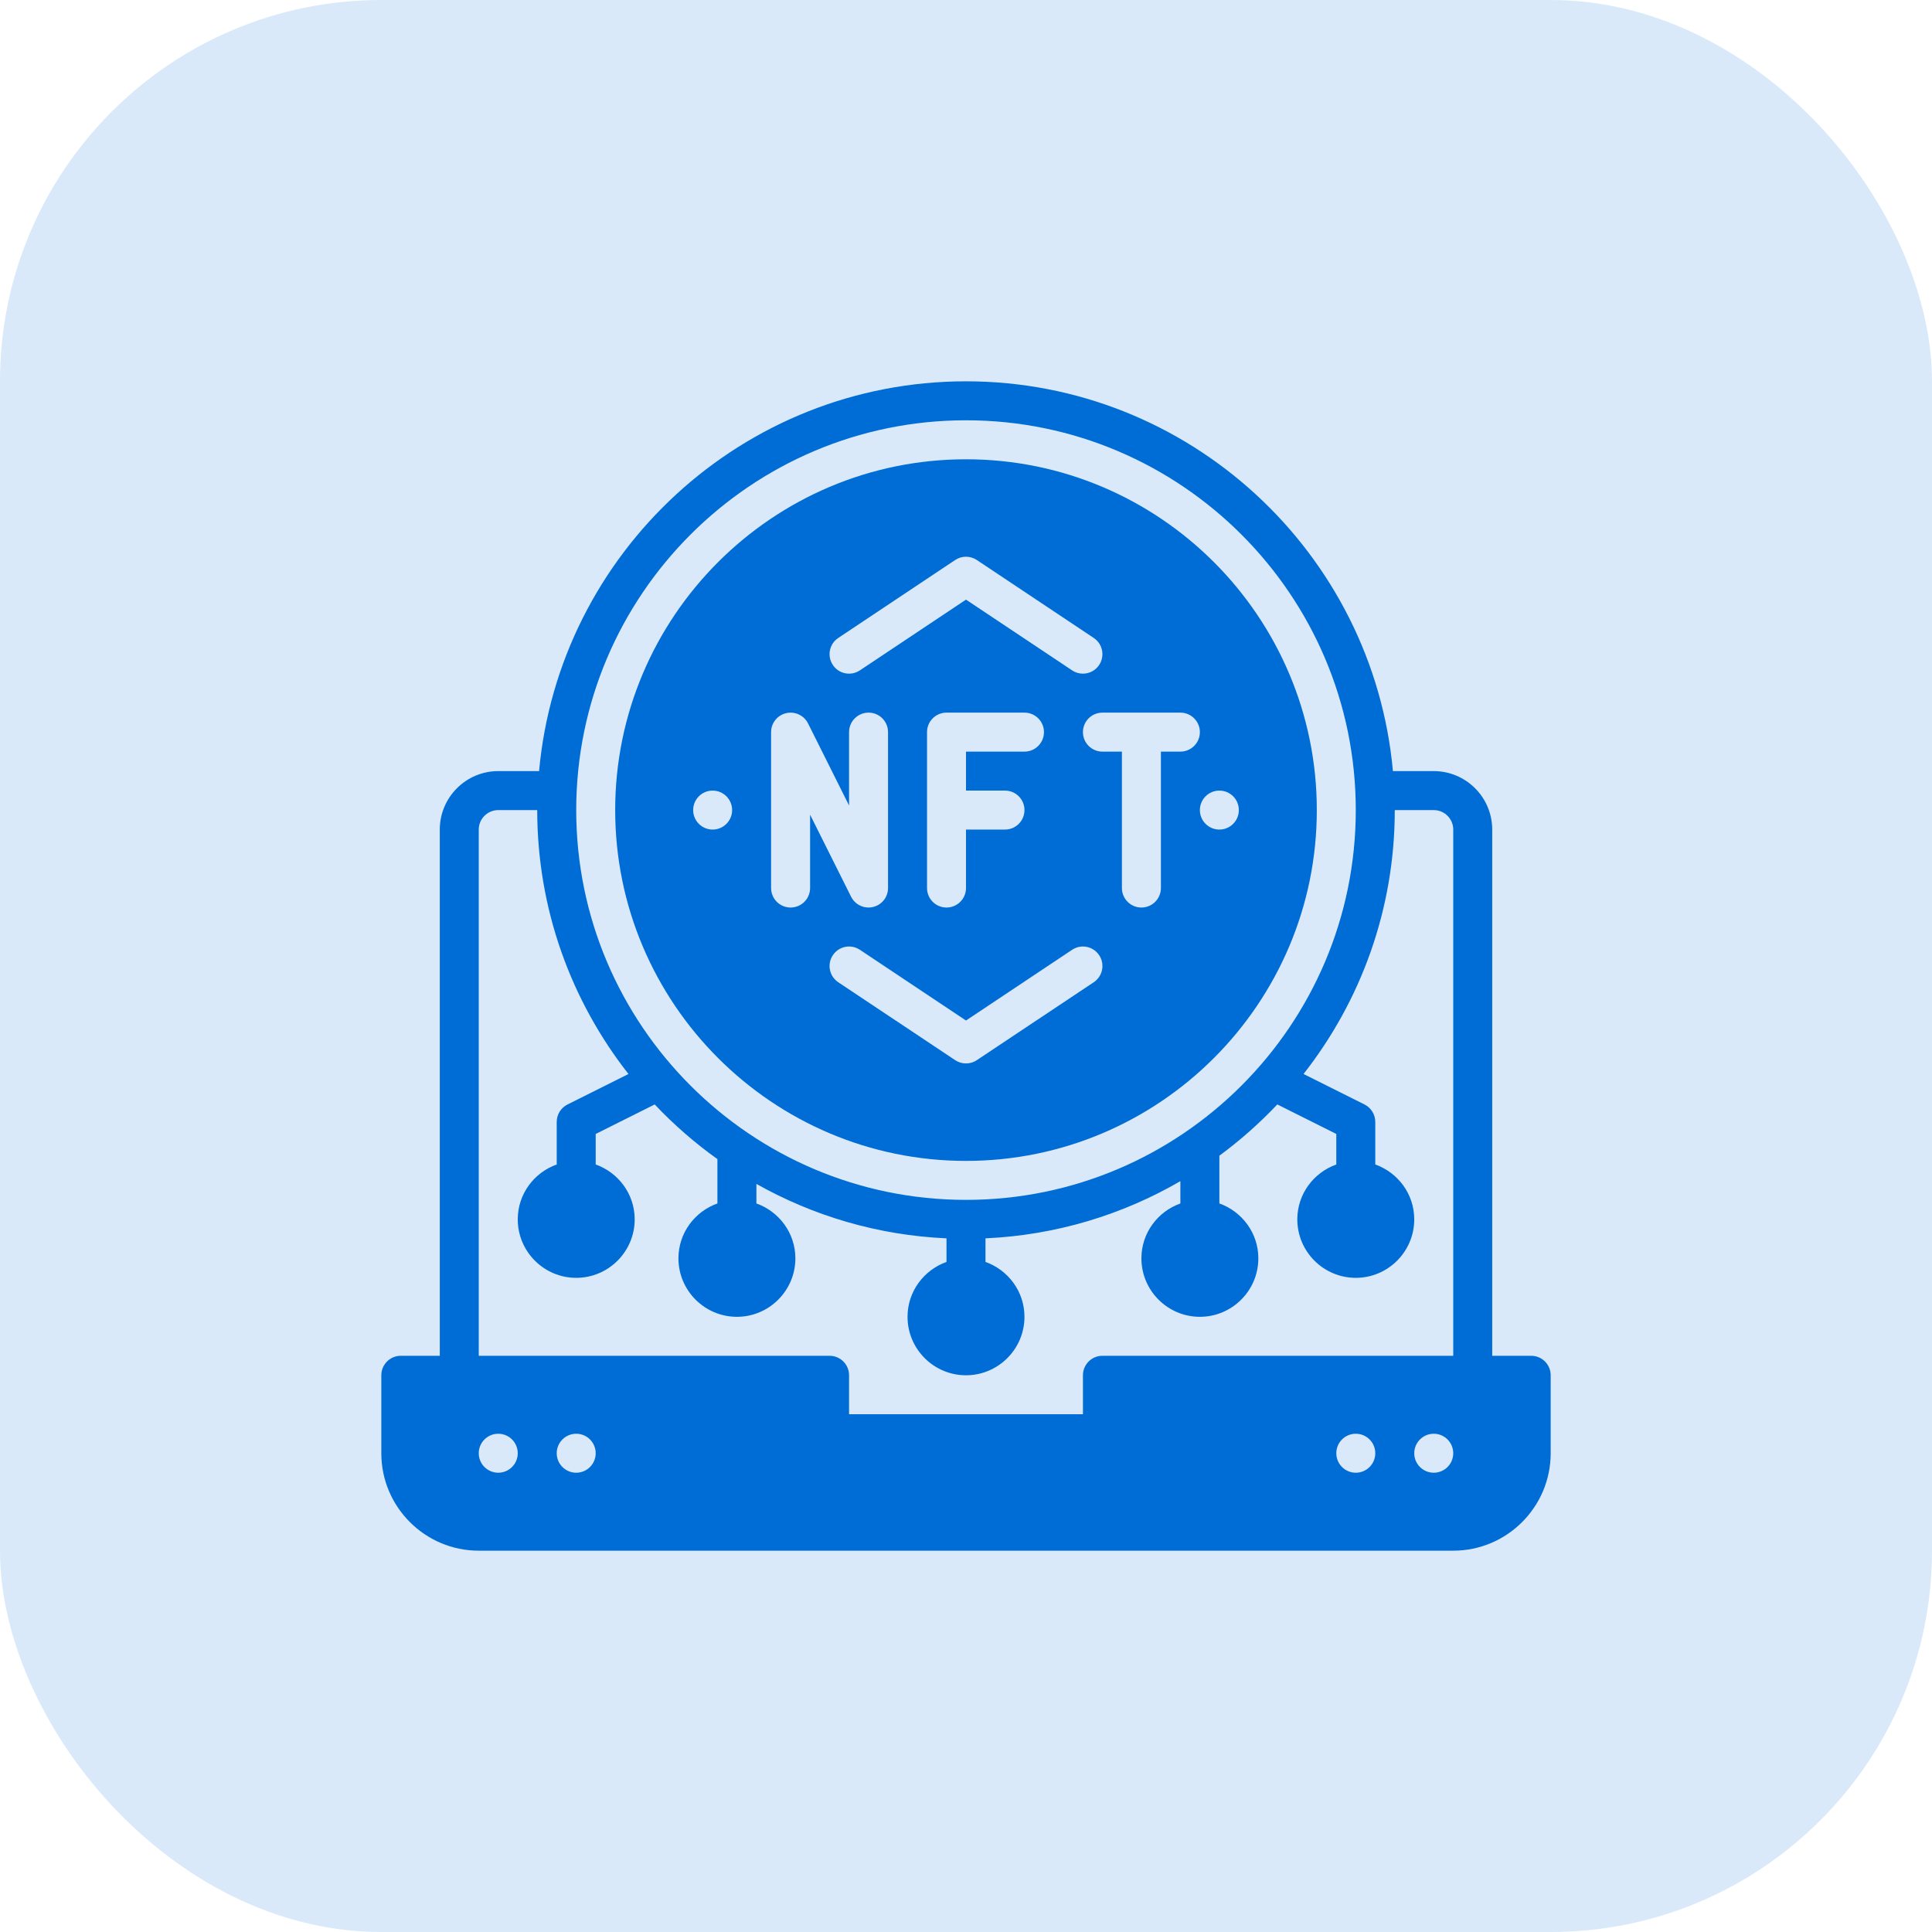 <?xml version="1.0" encoding="UTF-8"?>
<svg xmlns="http://www.w3.org/2000/svg" width="76" height="76" viewBox="0 0 76 76" fill="none">
  <g clip-path="url(#clip0_23_97)">
    <rect width="76" height="76" rx="15" fill="#006DD6" fill-opacity="0.15"></rect>
    <path d="M60.233 53.333H58.7V32.633C58.7 31.365 57.668 30.333 56.4 30.333H54.794C54.016 21.749 46.783 15 38 15C29.217 15 21.984 21.749 21.206 30.333H19.6C18.332 30.333 17.3 31.365 17.3 32.633V53.333H15.767C15.343 53.333 15 53.677 15 54.1V57.167C15 59.28 16.72 61 18.833 61H57.167C59.28 61 61 59.28 61 57.167V54.1C61 53.677 60.657 53.333 60.233 53.333ZM38 16.533C46.455 16.533 53.333 23.412 53.333 31.867C53.333 40.322 46.455 47.2 38 47.2C29.545 47.2 22.667 40.322 22.667 31.867C22.667 23.412 29.545 16.533 38 16.533ZM19.6 57.933C19.177 57.933 18.833 57.59 18.833 57.167C18.833 56.743 19.177 56.4 19.6 56.4C20.023 56.4 20.367 56.743 20.367 57.167C20.367 57.59 20.023 57.933 19.6 57.933ZM22.667 57.933C22.244 57.933 21.9 57.59 21.9 57.167C21.9 56.743 22.244 56.4 22.667 56.4C23.09 56.4 23.433 56.743 23.433 57.167C23.433 57.59 23.09 57.933 22.667 57.933ZM53.333 57.933C52.91 57.933 52.567 57.59 52.567 57.167C52.567 56.743 52.91 56.4 53.333 56.4C53.757 56.4 54.1 56.743 54.1 57.167C54.1 57.59 53.757 57.933 53.333 57.933ZM56.4 57.933C55.977 57.933 55.633 57.59 55.633 57.167C55.633 56.743 55.977 56.4 56.4 56.4C56.823 56.4 57.167 56.743 57.167 57.167C57.167 57.59 56.823 57.933 56.4 57.933ZM57.167 53.333H43.367C42.943 53.333 42.6 53.677 42.6 54.1V55.633H33.4V54.1C33.4 53.677 33.057 53.333 32.633 53.333H18.833V32.633C18.833 32.211 19.177 31.867 19.6 31.867H21.133C21.133 35.781 22.477 39.384 24.722 42.249L22.324 43.448C22.064 43.578 21.9 43.843 21.9 44.133V45.808C21.01 46.125 20.367 46.968 20.367 47.967C20.367 49.235 21.399 50.267 22.667 50.267C23.935 50.267 24.967 49.235 24.967 47.967C24.967 46.968 24.323 46.125 23.433 45.808V44.607L25.754 43.446C26.505 44.24 27.33 44.96 28.221 45.596V47.341C27.331 47.658 26.688 48.502 26.688 49.5C26.688 50.768 27.72 51.8 28.988 51.8C30.256 51.8 31.288 50.768 31.288 49.5C31.288 48.502 30.645 47.658 29.755 47.341V46.572C31.985 47.828 34.526 48.592 37.233 48.713V49.641C36.343 49.959 35.7 50.802 35.7 51.8C35.7 53.068 36.732 54.1 38 54.1C39.268 54.1 40.3 53.068 40.3 51.8C40.3 50.802 39.657 49.959 38.767 49.641V48.713C41.55 48.588 44.159 47.783 46.433 46.464V47.341C45.543 47.658 44.9 48.502 44.9 49.5C44.9 50.768 45.932 51.8 47.2 51.8C48.468 51.8 49.5 50.768 49.5 49.5C49.5 48.502 48.857 47.658 47.967 47.341V45.462C48.786 44.859 49.548 44.184 50.246 43.446L52.567 44.607V45.808C51.677 46.125 51.033 46.968 51.033 47.967C51.033 49.235 52.065 50.267 53.333 50.267C54.601 50.267 55.633 49.235 55.633 47.967C55.633 46.968 54.99 46.125 54.1 45.808V44.133C54.1 43.843 53.936 43.578 53.676 43.447L51.278 42.248C53.523 39.384 54.867 35.781 54.867 31.867H56.4C56.823 31.867 57.167 32.211 57.167 32.633V53.333Z" fill="#006DD6"></path>
    <path d="M38 45.667C45.609 45.667 51.8 39.476 51.8 31.867C51.8 24.258 45.609 18.067 38 18.067C30.391 18.067 24.2 24.258 24.2 31.867C24.2 39.476 30.391 45.667 38 45.667ZM43.026 38.638L38.425 41.705C38.297 41.79 38.148 41.833 38 41.833C37.852 41.833 37.703 41.79 37.575 41.705L32.974 38.638C32.622 38.403 32.527 37.927 32.762 37.575C32.997 37.223 33.471 37.127 33.825 37.362L38 40.145L42.175 37.362C42.527 37.127 43.003 37.223 43.238 37.575C43.473 37.927 43.378 38.403 43.026 38.638ZM39.533 31.1C39.957 31.1 40.3 31.443 40.3 31.867C40.3 32.29 39.957 32.633 39.533 32.633H38V34.933C38 35.356 37.657 35.7 37.233 35.7C36.809 35.7 36.467 35.356 36.467 34.933V28.8C36.467 28.377 36.809 28.033 37.233 28.033H40.3C40.724 28.033 41.067 28.377 41.067 28.8C41.067 29.223 40.724 29.567 40.3 29.567H38V31.1H39.533ZM47.967 31.1C48.39 31.1 48.733 31.443 48.733 31.867C48.733 32.29 48.39 32.633 47.967 32.633C47.544 32.633 47.2 32.29 47.2 31.867C47.2 31.443 47.544 31.1 47.967 31.1ZM46.433 28.033C46.857 28.033 47.2 28.377 47.2 28.8C47.2 29.223 46.857 29.567 46.433 29.567H45.667V34.933C45.667 35.356 45.324 35.7 44.9 35.7C44.476 35.7 44.133 35.356 44.133 34.933V29.567H43.367C42.943 29.567 42.6 29.223 42.6 28.8C42.6 28.377 42.943 28.033 43.367 28.033H46.433ZM32.974 25.096L37.575 22.029C37.832 21.857 38.167 21.857 38.425 22.029L43.025 25.096C43.377 25.33 43.472 25.806 43.237 26.159C43.091 26.38 42.847 26.5 42.599 26.5C42.454 26.5 42.306 26.459 42.175 26.371L38 23.588L33.825 26.371C33.471 26.606 32.997 26.511 32.762 26.159C32.527 25.806 32.622 25.33 32.974 25.096ZM30.333 28.8C30.333 28.444 30.578 28.135 30.924 28.054C31.268 27.973 31.628 28.139 31.786 28.457L33.4 31.686V28.8C33.4 28.377 33.743 28.033 34.167 28.033C34.591 28.033 34.933 28.377 34.933 28.8V34.933C34.933 35.289 34.689 35.598 34.342 35.679C34.284 35.693 34.225 35.7 34.167 35.7C33.882 35.7 33.612 35.541 33.48 35.276L31.867 32.048V34.933C31.867 35.356 31.524 35.7 31.1 35.7C30.676 35.7 30.333 35.356 30.333 34.933V28.8ZM27.267 31.867C27.267 31.443 27.61 31.1 28.033 31.1C28.456 31.1 28.8 31.443 28.8 31.867C28.8 32.29 28.456 32.633 28.033 32.633C27.61 32.633 27.267 32.29 27.267 31.867Z" fill="#006DD6"></path>
  </g>
  <defs>
    <clipPath id="clip0_23_97">
      <rect width="76" height="76" fill="white"></rect>
    </clipPath>
  </defs>
</svg>
